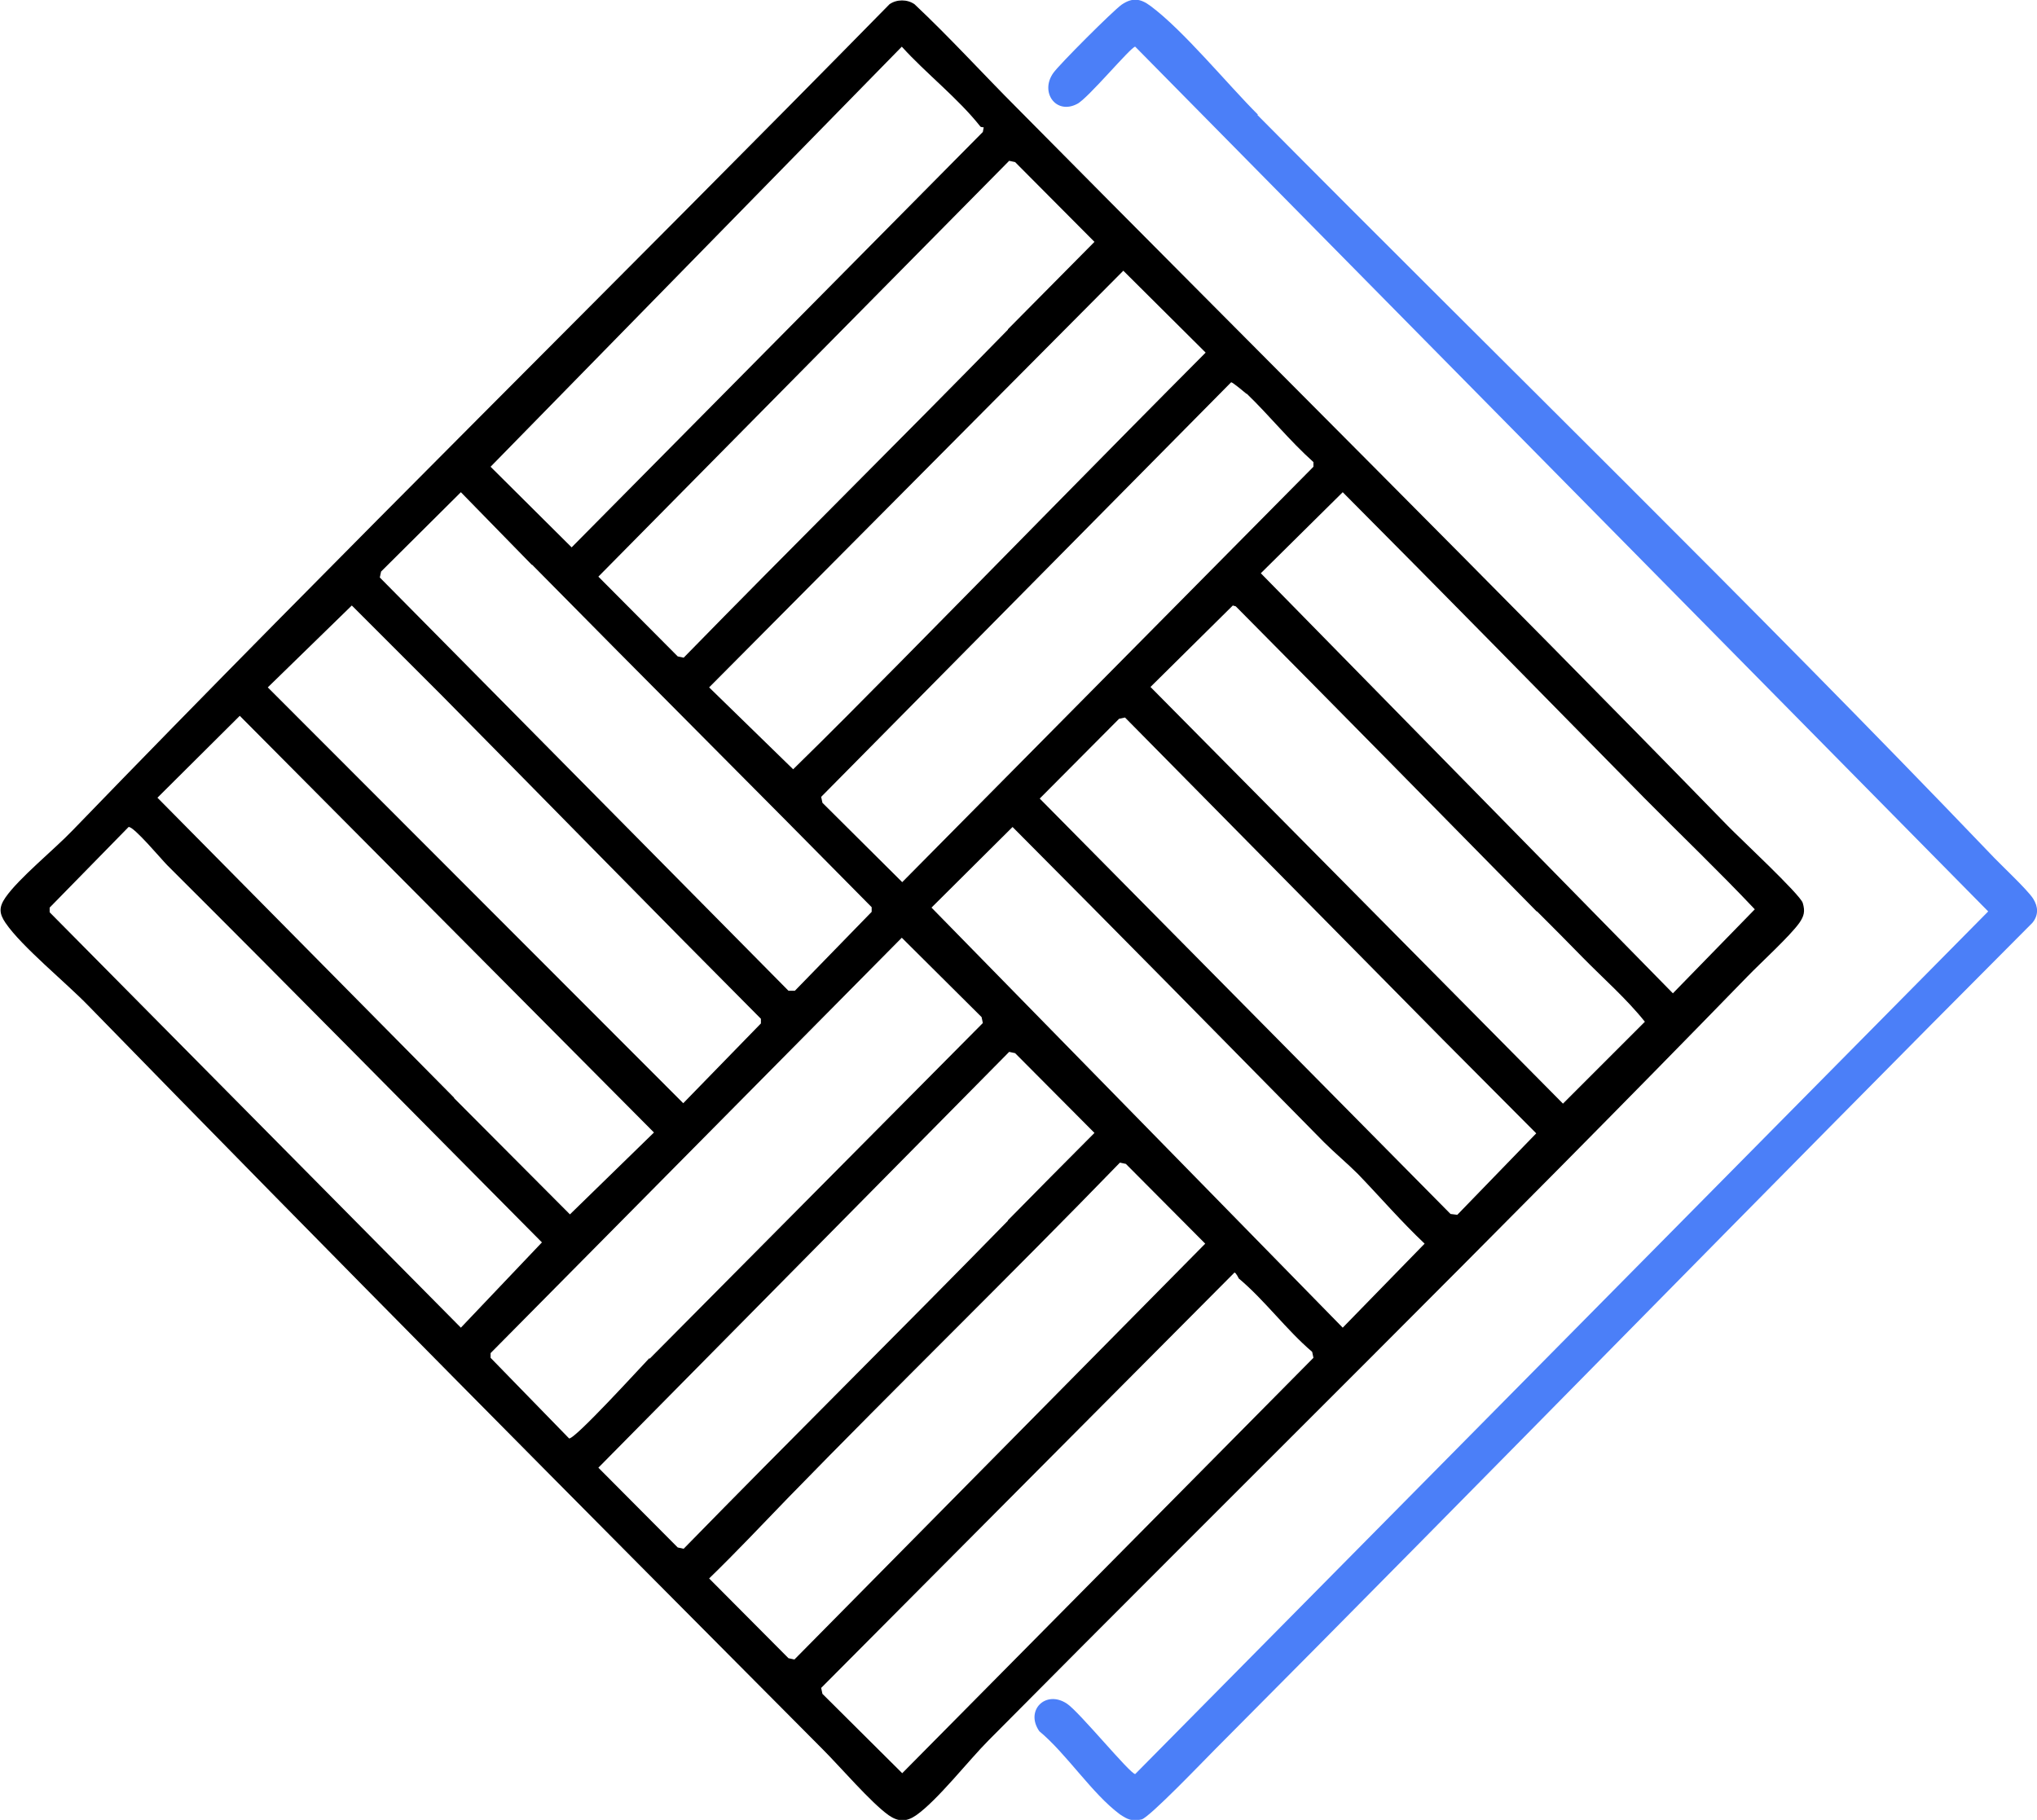 <?xml version="1.0" encoding="UTF-8"?><svg id="Layer_1" xmlns="http://www.w3.org/2000/svg" viewBox="0 0 48 42.89"><defs><style>.cls-1{fill:#4b7ff8;}</style></defs><path d="M23.97,2.55c5.57,5.63,11.21,11.23,16.74,16.91.27.28,1.71,1.62,1.77,1.82s.03.31-.08.47c-.22.31-.91.94-1.22,1.26-5.89,6.06-11.93,12-17.88,18-.47.47-1.2,1.41-1.71,1.77-.23.16-.42.16-.65,0-.41-.29-1.15-1.15-1.55-1.55-5.78-5.81-11.58-11.65-17.3-17.52-.52-.54-1.58-1.4-1.96-1.96-.15-.22-.16-.37,0-.6.31-.45,1.16-1.14,1.58-1.58C8.05,13.01,14.56,6.62,20.96.1c.17-.12.42-.12.59,0,.84.79,1.61,1.64,2.42,2.45ZM23.1,2.98c-.53-.67-1.27-1.24-1.85-1.88l-9.69,9.9,1.91,1.9L23.16,3.11l.02-.11s-.07,0-.08-.02ZM23.75,7.76l2.04-2.06-1.87-1.88-.14-.03-9.68,9.8,1.87,1.88.14.03c2.53-2.59,5.11-5.14,7.64-7.73ZM21.21,15.61c2.4-2.43,4.79-4.88,7.2-7.3l-1.94-1.93-9.76,9.82,1.98,1.93c.85-.83,1.68-1.67,2.52-2.52ZM29.37,9.28s-.33-.28-.36-.27l-9.66,9.77.03.14,1.88,1.87,9.69-9.79v-.11c-.56-.5-1.04-1.1-1.57-1.61ZM12.54,13.32l-1.68-1.72-1.88,1.87-.03.14,9.63,9.74h.15s1.81-1.86,1.81-1.86v-.11c-2.66-2.7-5.35-5.38-8.01-8.08ZM38.76,18.82c-2.37-2.41-4.73-4.82-7.12-7.22l-1.93,1.91,9.71,9.9,1.93-1.98c-.84-.89-1.73-1.74-2.59-2.61ZM10.43,16.41l-2.14-2.14-1.98,1.93,9.79,9.8,1.83-1.88v-.11c-2.51-2.52-5-5.07-7.5-7.6ZM36.21,21.48c-2.36-2.4-4.72-4.8-7.09-7.19l-.07-.02-1.94,1.92,9.72,9.82,1.93-1.93c-.43-.54-.98-1.02-1.47-1.52-.35-.36-.71-.72-1.07-1.08ZM10.7,25.88l2.73,2.74,1.98-1.93-9.76-9.82-1.94,1.93,6.99,7.07ZM33.98,24.48l-7.47-7.57-.14.03-1.87,1.88,9.68,9.79.16.02,1.86-1.92-2.21-2.22ZM3.94,20.39c-.13-.13-.79-.92-.91-.9l-1.86,1.9v.11l9.69,9.79,1.91-2.01c-2.94-2.96-5.87-5.94-8.83-8.89ZM31.2,26.92c-2.44-2.48-4.88-4.96-7.34-7.43l-1.91,1.9,9.69,9.9,1.93-1.98c-.55-.52-1.05-1.1-1.57-1.64-.26-.26-.54-.49-.8-.75ZM15.31,32.02l7.85-7.91-.03-.14-1.88-1.87-9.69,9.79v.11l1.85,1.9c.13.03,1.66-1.65,1.89-1.89ZM23.75,28.76c.68-.69,1.36-1.38,2.04-2.06l-1.87-1.88-.14-.03-9.68,9.8,1.87,1.88.14.03c2.53-2.59,5.11-5.14,7.64-7.73ZM18.58,35.29c-.62.64-1.23,1.29-1.87,1.91l1.87,1.88.14.03,9.68-9.8-1.87-1.88-.14-.03c-2.58,2.66-5.23,5.24-7.81,7.89ZM29.19,30.13s-.06-.13-.1-.14l-9.74,9.79.03.14,1.88,1.87,9.69-9.79-.03-.14c-.61-.52-1.12-1.22-1.73-1.73Z"/><path class="cls-1" d="M29.63,2.71c5.74,5.79,11.62,11.51,17.26,17.4.23.25.88.85,1.02,1.07.12.19.13.39-.02.57-6.45,6.47-12.82,13.01-19.26,19.48-.25.25-1.54,1.6-1.73,1.65-.23.05-.33,0-.51-.12-.66-.49-1.25-1.42-1.9-1.96-.34-.49.15-.98.65-.65.29.19,1.49,1.66,1.61,1.66l20.1-20.33L26.75,1.1c-.1,0-1.12,1.23-1.37,1.35-.5.26-.88-.28-.56-.73.14-.2,1.4-1.46,1.61-1.61.25-.17.44-.15.68.03.77.57,1.81,1.84,2.53,2.56Z"/></svg>